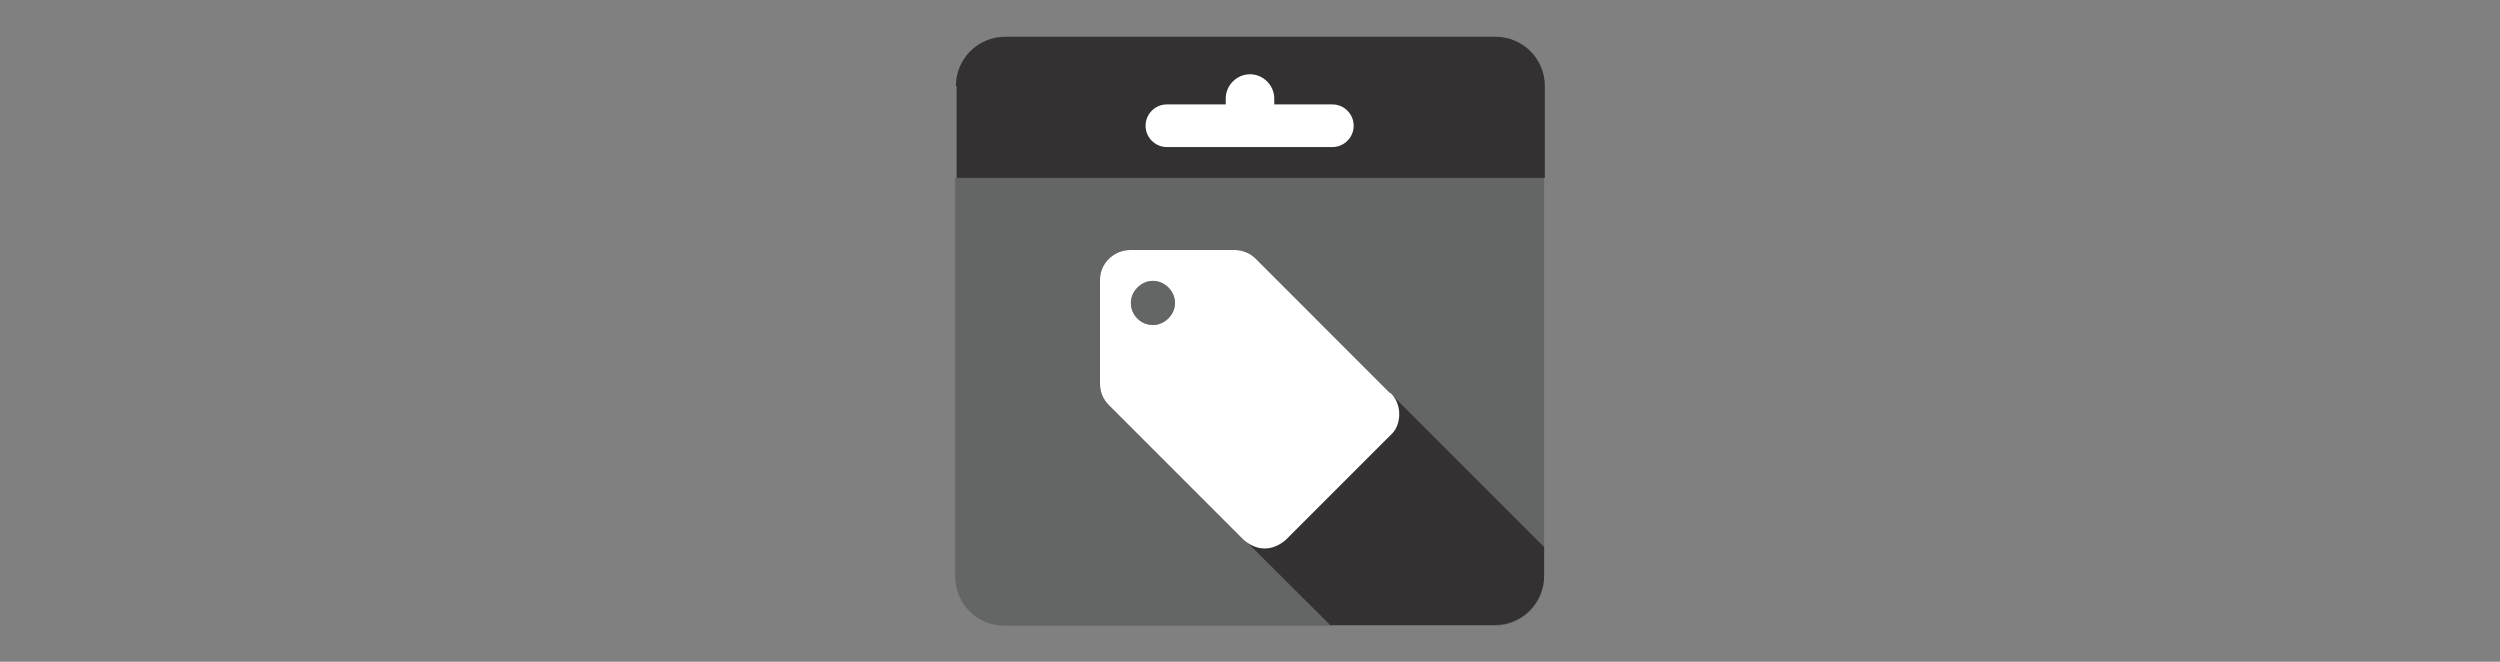 <?xml version="1.0" encoding="UTF-8"?>
<svg id="Layer_1" xmlns="http://www.w3.org/2000/svg" version="1.1" viewBox="0 0 340 90">
  <rect x="0" y="0" width="340" height="90" fill="#808080" stroke="none"/>
  <!-- Generator: Adobe Illustrator 29.2.1, SVG Export Plug-In . SVG Version: 2.1.0 Build 116)  -->
  <defs>
    <style>
      .st0 {
        fill: #fff;
      }

      .st0, .st1, .st2 {
        fill-rule: evenodd;
      }

      .st1 {
        fill: #333132;
      }

      .st2 {
        fill: #646565;
      }
    </style>
  </defs>
  <path class="st2" d="M130,24.2h80v54.2c0,3.7-3,6.7-6.7,6.7h-66.7c-3.7,0-6.7-3-6.7-6.7V24.2Z"/>
  <path class="st1" d="M158.2,62.4l20.8-19,31,31v3.9c0,3.7-3,6.7-6.7,6.7h-22.4l-22.7-22.6h0Z"/>
  <path class="st1" d="M130,11.7c0-3.7,3-6.7,6.7-6.7h66.7c3.7,0,6.7,3,6.7,6.7v12.5h-80v-12.5Z"/>
  <path class="st0" d="M166.6,14.2h-7.9c-1.6,0-2.9,1.3-2.9,2.9s1.3,2.9,2.9,2.9h22.5c1.6,0,2.9-1.3,2.9-2.9s-1.3-2.9-2.9-2.9h-7.9v-.8c0-1.8-1.5-3.3-3.3-3.3s-3.3,1.5-3.3,3.3v.8h0Z"/>
  <g>
    <path id="c" d="M156.8,44.2c-1.7,0-3-1.4-3-3s1.4-3,3-3,3,1.4,3,3-1.4,3-3,3ZM189.1,53.5l-18.3-18.3c-.7-.7-1.7-1.2-2.9-1.2h-14.2c-2.2,0-4.1,1.8-4.1,4h0v14.2c0,1.1.4,2.1,1.2,2.9l18.3,18.3c.8.7,1.8,1.2,2.9,1.2s2.1-.5,2.9-1.2l14.2-14.2c.8-.7,1.2-1.7,1.2-2.9s-.5-2.2-1.2-2.9h0Z"/>
    <path id="c-2" class="st0" d="M156.8,44.2c-1.7,0-3-1.4-3-3s1.4-3,3-3,3,1.4,3,3-1.4,3-3,3ZM189.1,53.5l-18.3-18.3c-.7-.7-1.7-1.2-2.9-1.2h-14.2c-2.2,0-4.1,1.8-4.1,4h0v14.2c0,1.1.4,2.1,1.2,2.9l18.3,18.3c.8.7,1.8,1.2,2.9,1.2s2.1-.5,2.9-1.2l14.2-14.2c.8-.7,1.2-1.7,1.2-2.9s-.5-2.2-1.2-2.9h0Z"/>
  </g>
</svg>